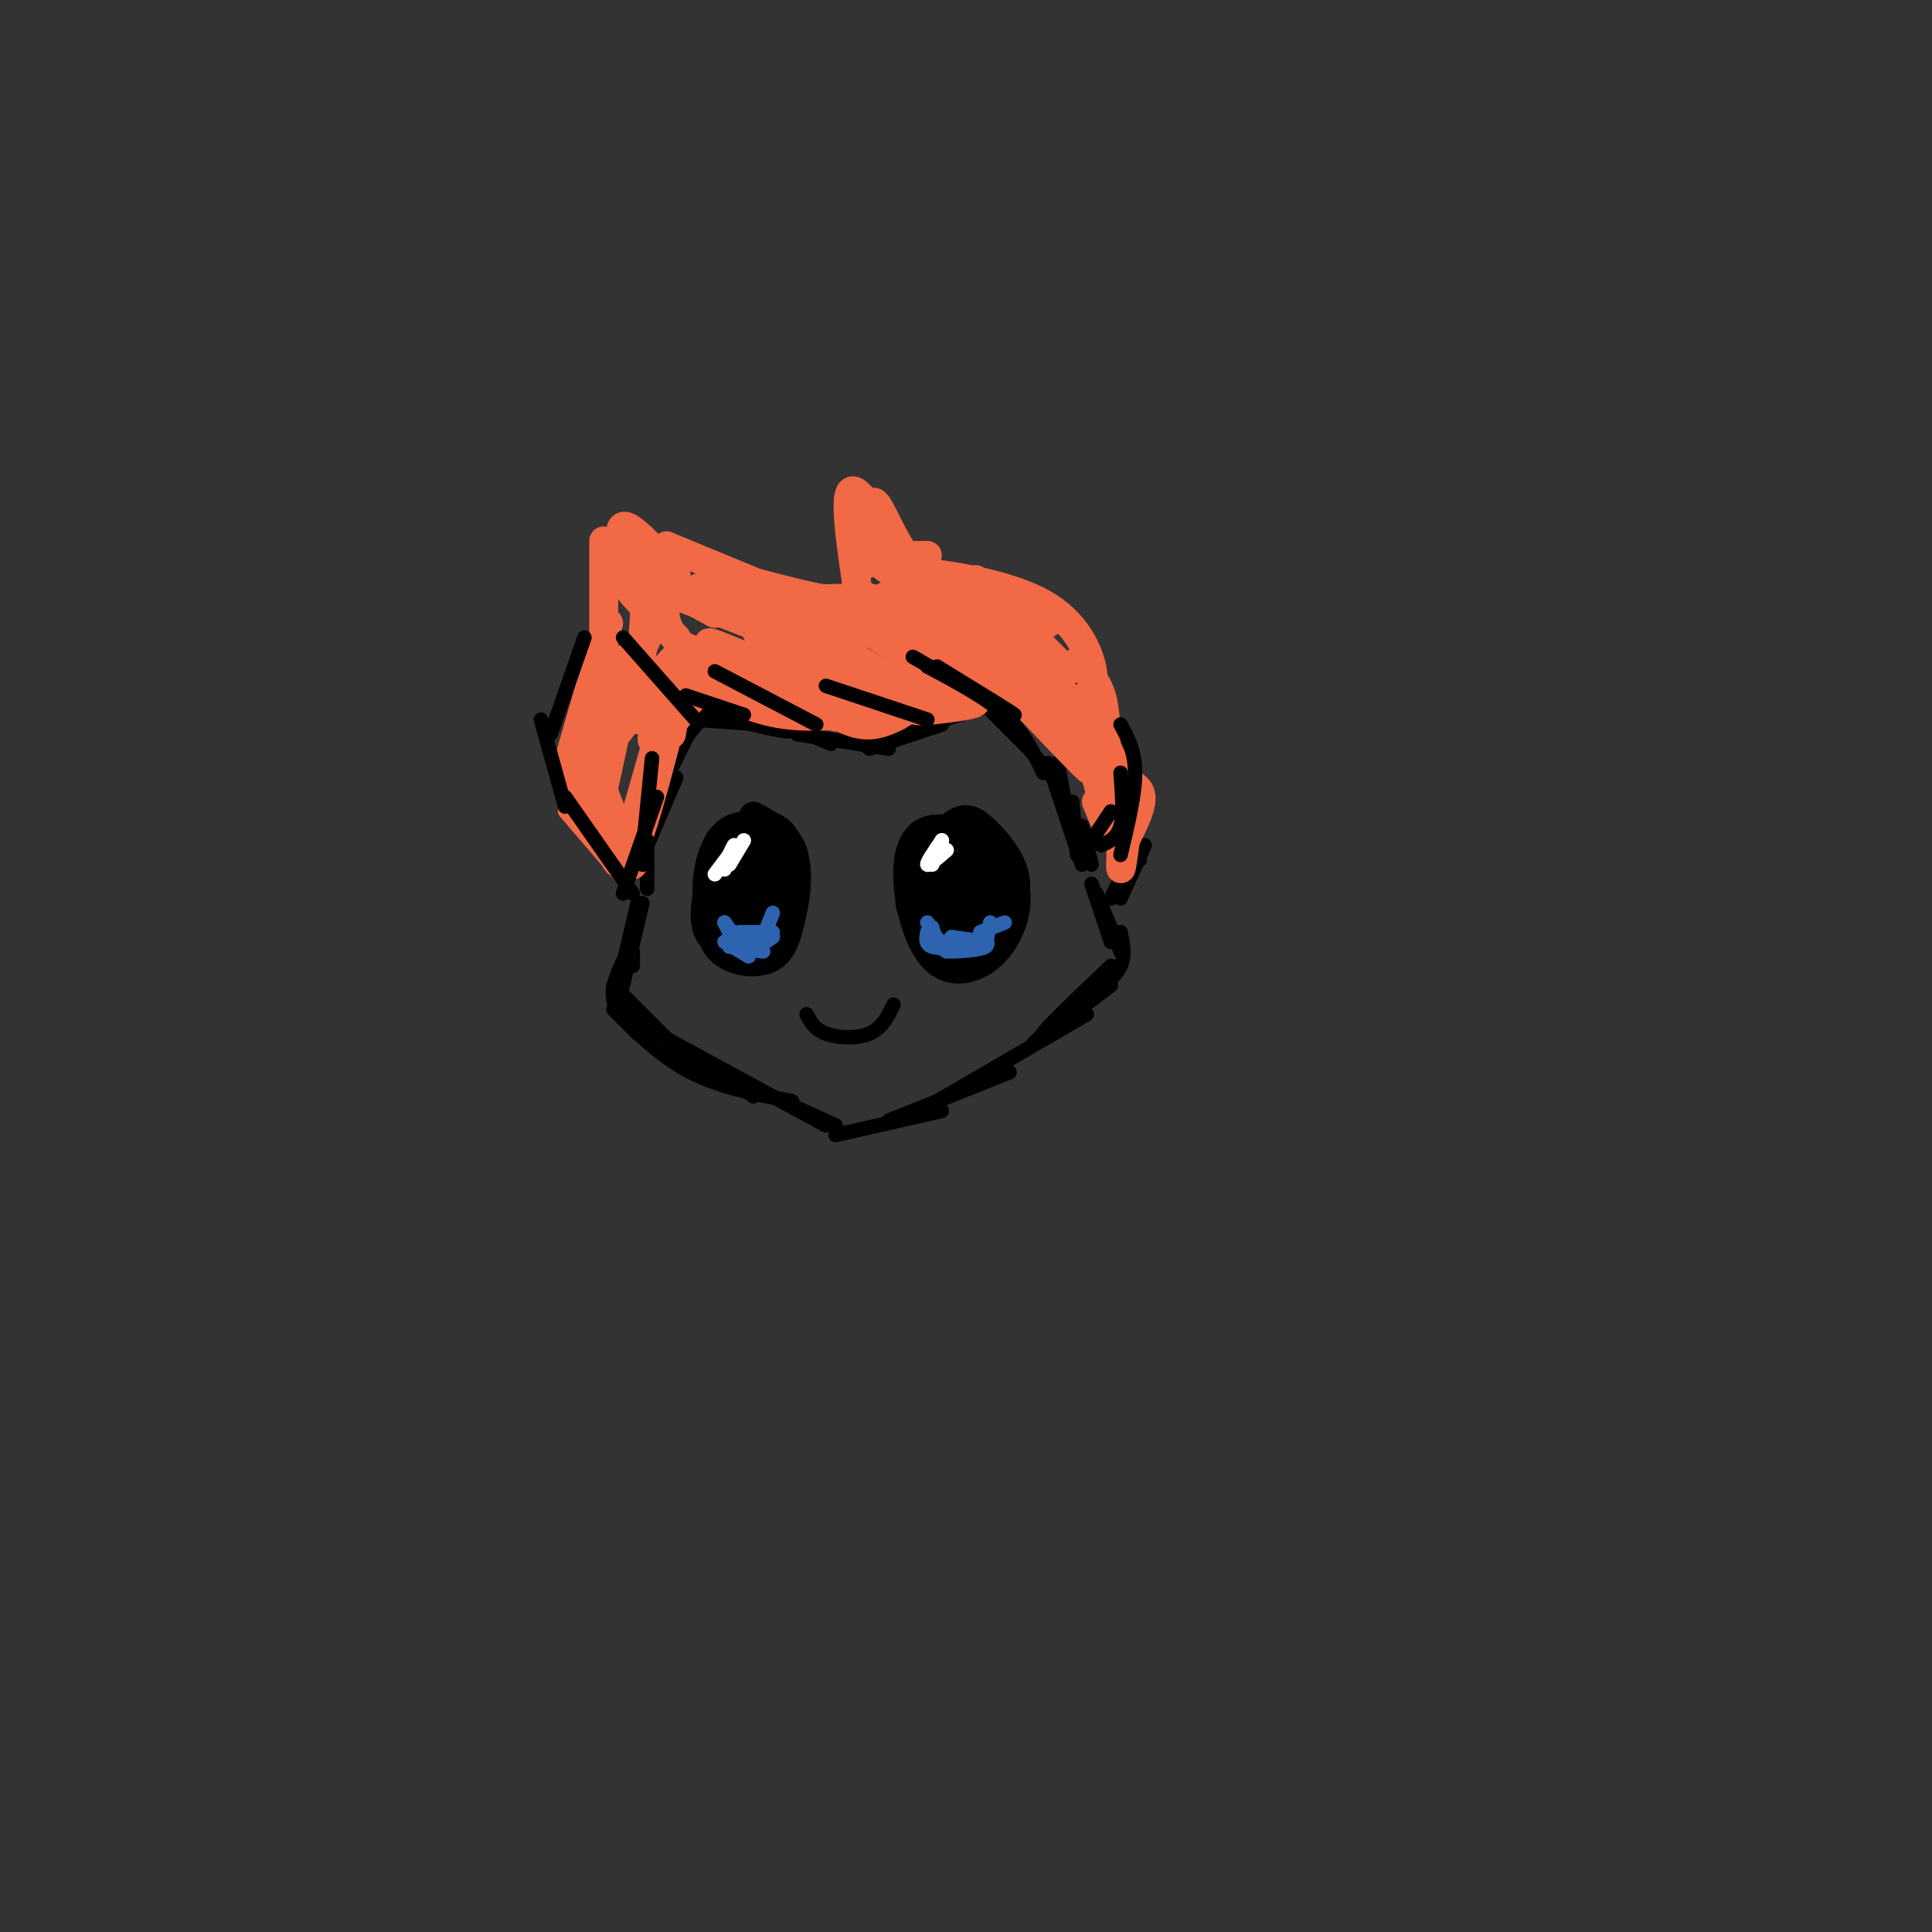 <svg viewBox='0 0 400 400' version='1.1' xmlns='http://www.w3.org/2000/svg' xmlns:xlink='http://www.w3.org/1999/xlink'><rect x="0" y="0" width="400" height="400" fill="#333333" stroke="none"/><g fill='none' stroke='#000000' stroke-width='6' stroke-linecap='round' stroke-linejoin='round'><path d='M152,185c0.266,2.488 0.533,4.975 2,5c1.467,0.025 4.135,-2.414 4,-7c-0.135,-4.586 -3.073,-11.321 -6,-10c-2.927,1.321 -5.842,10.696 -6,16c-0.158,5.304 2.442,6.535 6,6c3.558,-0.535 8.073,-2.836 10,-6c1.927,-3.164 1.265,-7.190 0,-10c-1.265,-2.810 -3.132,-4.405 -5,-6'/><path d='M157,173c-1.113,-1.457 -1.395,-2.100 -3,-2c-1.605,0.100 -4.533,0.943 -6,5c-1.467,4.057 -1.472,11.329 0,15c1.472,3.671 4.420,3.740 7,3c2.580,-0.740 4.792,-2.288 5,-6c0.208,-3.712 -1.588,-9.589 -4,-13c-2.412,-3.411 -5.440,-4.358 -6,0c-0.560,4.358 1.349,14.019 3,18c1.651,3.981 3.043,2.280 4,0c0.957,-2.280 1.478,-5.140 2,-8'/><path d='M159,185c-0.714,-3.643 -3.500,-8.750 -5,-9c-1.500,-0.250 -1.714,4.357 -1,7c0.714,2.643 2.357,3.321 4,4'/><path d='M155,177c-0.111,5.889 -0.222,11.778 1,12c1.222,0.222 3.778,-5.222 4,-8c0.222,-2.778 -1.889,-2.889 -4,-3'/><path d='M202,171c-2.683,0.810 -5.365,1.621 -7,4c-1.635,2.379 -2.221,6.328 -1,10c1.221,3.672 4.250,7.069 7,8c2.750,0.931 5.222,-0.602 7,-3c1.778,-2.398 2.862,-5.660 2,-9c-0.862,-3.340 -3.670,-6.757 -6,-9c-2.330,-2.243 -4.181,-3.313 -7,-1c-2.819,2.313 -6.605,8.007 -8,12c-1.395,3.993 -0.399,6.284 2,8c2.399,1.716 6.199,2.858 10,4'/><path d='M201,195c3.488,-1.118 7.210,-5.912 8,-10c0.790,-4.088 -1.350,-7.470 -5,-10c-3.650,-2.530 -8.809,-4.207 -12,-3c-3.191,1.207 -4.413,5.299 -4,11c0.413,5.701 2.461,13.013 6,16c3.539,2.987 8.568,1.650 12,-2c3.432,-3.650 5.266,-9.614 4,-14c-1.266,-4.386 -5.633,-7.193 -10,-10'/><path d='M200,173c-3.229,-0.818 -6.303,2.137 -8,6c-1.697,3.863 -2.019,8.634 -1,12c1.019,3.366 3.377,5.328 6,5c2.623,-0.328 5.510,-2.947 7,-5c1.490,-2.053 1.584,-3.542 0,-6c-1.584,-2.458 -4.847,-5.886 -7,-5c-2.153,0.886 -3.195,6.085 -3,9c0.195,2.915 1.627,3.547 3,3c1.373,-0.547 2.686,-2.274 4,-4'/><path d='M197,179c-0.319,4.826 -0.638,9.652 0,13c0.638,3.348 2.233,5.217 3,2c0.767,-3.217 0.707,-11.520 0,-12c-0.707,-0.480 -2.059,6.863 -2,9c0.059,2.137 1.530,-0.931 3,-4'/><path d='M201,181c2.556,1.711 5.111,3.422 5,2c-0.111,-1.422 -2.889,-5.978 -4,-7c-1.111,-1.022 -0.556,1.489 0,4'/><path d='M151,192c1.089,1.578 2.178,3.156 4,4c1.822,0.844 4.378,0.956 6,-2c1.622,-2.956 2.311,-8.978 3,-15'/><path d='M164,179c-0.156,-4.333 -2.044,-7.667 -5,-8c-2.956,-0.333 -6.978,2.333 -11,5'/><path d='M148,176c-2.111,4.067 -1.889,11.733 -1,16c0.889,4.267 2.444,5.133 4,6'/><path d='M151,198c2.444,1.333 6.556,1.667 9,0c2.444,-1.667 3.222,-5.333 4,-9'/><path d='M164,189c0.978,-3.978 1.422,-9.422 0,-13c-1.422,-3.578 -4.711,-5.289 -8,-7'/></g>
<g fill='none' stroke='#000000' stroke-width='3' stroke-linecap='round' stroke-linejoin='round'><path d='M167,210c0.800,1.556 1.600,3.111 4,4c2.400,0.889 6.400,1.111 9,0c2.600,-1.111 3.800,-3.556 5,-6'/></g>
<g fill='none' stroke='#ffffff' stroke-width='3' stroke-linecap='round' stroke-linejoin='round'><path d='M154,174c0.000,0.000 -3.000,5.000 -3,5'/><path d='M150,179c1.000,-2.083 2.000,-4.167 2,-4c0.000,0.167 -1.000,2.583 -2,5'/><path d='M151,177c0.000,0.000 -3.000,4.000 -3,4'/><path d='M193,179c0.000,0.000 2.000,-5.000 2,-5'/><path d='M195,174c-1.583,2.333 -3.167,4.667 -3,5c0.167,0.333 2.083,-1.333 4,-3'/></g>
<g fill='none' stroke='#2d63af' stroke-width='3' stroke-linecap='round' stroke-linejoin='round'><path d='M150,195c0.000,0.000 5.000,3.000 5,3'/><path d='M151,196c0.000,0.000 7.000,1.000 7,1'/><path d='M157,196c0.000,0.000 3.000,-2.000 3,-2'/><path d='M160,193c0.000,0.000 -6.000,2.000 -6,2'/><path d='M150,191c0.000,0.000 1.000,2.000 1,2'/><path d='M150,191c0.000,0.000 3.000,4.000 3,4'/><path d='M153,193c0.000,0.000 5.000,0.000 5,0'/><path d='M160,189c0.000,0.000 -2.000,5.000 -2,5'/><path d='M193,195c0.000,0.000 3.000,2.000 3,2'/><path d='M192,193c-0.250,1.250 -0.500,2.500 1,3c1.500,0.500 4.750,0.250 8,0'/><path d='M203,193c1.000,1.167 2.000,2.333 1,3c-1.000,0.667 -4.000,0.833 -7,1'/><path d='M194,195c0.000,0.000 3.000,0.000 3,0'/><path d='M197,194c0.000,0.000 7.000,1.000 7,1'/><path d='M193,192c0.000,0.000 1.000,4.000 1,4'/><path d='M192,191c0.000,0.000 3.000,5.000 3,5'/><path d='M205,191c0.000,0.000 -1.000,5.000 -1,5'/><path d='M208,191c0.000,0.000 -5.000,2.000 -5,2'/></g>
<g fill='none' stroke='#000000' stroke-width='3' stroke-linecap='round' stroke-linejoin='round'><path d='M131,197c0.000,0.000 0.000,3.000 0,3'/><path d='M132,187c0.000,0.000 -4.000,17.000 -4,17'/><path d='M133,187c0.000,0.000 -5.000,21.000 -5,21'/><path d='M129,199c-1.250,2.750 -2.500,5.500 -2,8c0.500,2.500 2.750,4.750 5,7'/><path d='M127,204c0.000,0.000 18.000,18.000 18,18'/><path d='M129,209c0.000,0.000 27.000,18.000 27,18'/><path d='M136,214c0.000,0.000 35.000,19.000 35,19'/><path d='M162,228c0.000,0.000 11.000,5.000 11,5'/><path d='M173,235c0.000,0.000 22.000,-5.000 22,-5'/><path d='M184,232c0.000,0.000 25.000,-10.000 25,-10'/><path d='M194,228c0.000,0.000 31.000,-18.000 31,-18'/><path d='M214,216c0.000,0.000 13.000,-13.000 13,-13'/><path d='M227,185c0.000,0.000 5.000,12.000 5,12'/><path d='M232,193c0.500,2.417 1.000,4.833 0,7c-1.000,2.167 -3.500,4.083 -6,6'/><path d='M230,204c-7.000,5.333 -14.000,10.667 -14,10c0.000,-0.667 7.000,-7.333 14,-14'/><path d='M226,183c0.000,0.000 4.000,12.000 4,12'/><path d='M127,209c4.917,4.917 9.833,9.833 16,13c6.167,3.167 13.583,4.583 21,6'/><path d='M136,167c0.000,0.000 1.000,-5.000 1,-5'/><path d='M136,165c0.000,0.000 7.000,-14.000 7,-14'/><path d='M144,149c0.000,0.000 14.000,1.000 14,1'/><path d='M152,149c6.156,1.578 12.311,3.156 12,2c-0.311,-1.156 -7.089,-5.044 -12,-5c-4.911,0.044 -7.956,4.022 -11,8'/><path d='M158,148c0.000,0.000 14.000,6.000 14,6'/><path d='M165,152c0.000,0.000 19.000,3.000 19,3'/><path d='M180,155c0.000,0.000 15.000,-5.000 15,-5'/><path d='M189,151c0.000,0.000 16.000,-5.000 16,-5'/><path d='M204,146c0.000,0.000 10.000,10.000 10,10'/><path d='M208,149c0.000,0.000 10.000,12.000 10,12'/><path d='M219,158c0.000,0.000 2.000,11.000 2,11'/><path d='M222,166c0.000,0.000 1.000,11.000 1,11'/><path d='M223,172c0.000,0.000 1.000,5.000 1,5'/><path d='M230,186c0.000,0.000 3.000,-6.000 3,-6'/><path d='M232,186c0.000,0.000 5.000,-11.000 5,-11'/><path d='M236,178c0.000,0.000 -1.000,1.000 -1,1'/><path d='M224,171c0.000,0.000 2.000,8.000 2,8'/><path d='M140,161c0.000,0.000 -6.000,14.000 -6,14'/><path d='M134,175c0.000,0.000 0.000,9.000 0,9'/></g>
<g fill='none' stroke='#f26946' stroke-width='3' stroke-linecap='round' stroke-linejoin='round'><path d='M129,182c0.000,0.000 -12.000,-14.000 -12,-14'/></g>
<g fill='none' stroke='#f26946' stroke-width='6' stroke-linecap='round' stroke-linejoin='round'><path d='M125,164c3.137,7.923 6.274,15.845 6,15c-0.274,-0.845 -3.958,-10.458 -5,-10c-1.042,0.458 0.560,10.988 3,10c2.440,-0.988 5.720,-13.494 9,-26'/><path d='M138,153c1.667,-4.500 1.333,-2.750 1,-1'/><path d='M131,171c0.000,0.000 6.000,-21.000 6,-21'/><path d='M125,163c1.833,-8.333 3.667,-16.667 3,-17c-0.667,-0.333 -3.833,7.333 -7,15'/><path d='M123,164c0.000,0.000 -2.000,-12.000 -2,-12'/><path d='M121,165c-0.500,-5.417 -1.000,-10.833 0,-15c1.000,-4.167 3.500,-7.083 6,-10'/><path d='M125,152c0.000,0.000 9.000,-20.000 9,-20'/><path d='M131,123c-1.750,-6.667 -3.500,-13.333 -2,-14c1.500,-0.667 6.250,4.667 11,10'/><path d='M138,113c0.000,0.000 29.000,12.000 29,12'/><path d='M154,120c9.556,2.511 19.111,5.022 24,5c4.889,-0.022 5.111,-2.578 8,-2c2.889,0.578 8.444,4.289 14,8'/><path d='M199,129c8.422,5.978 16.844,11.956 10,7c-6.844,-4.956 -28.956,-20.844 -32,-23c-3.044,-2.156 12.978,9.422 29,21'/><path d='M206,134c5.500,5.333 4.750,8.167 4,11'/><path d='M208,138c6.857,7.107 13.714,14.214 16,16c2.286,1.786 0.000,-1.750 0,-3c0.000,-1.250 2.286,-0.214 4,2c1.714,2.214 2.857,5.607 4,9'/><path d='M232,162c0.578,5.400 0.022,14.400 0,17c-0.022,2.600 0.489,-1.200 1,-5'/><path d='M233,174c1.309,-2.868 4.080,-7.536 3,-10c-1.080,-2.464 -6.011,-2.722 -9,-6c-2.989,-3.278 -4.035,-9.575 -3,-7c1.035,2.575 4.153,14.021 5,18c0.847,3.979 -0.576,0.489 -2,-3'/><path d='M219,151c4.644,5.622 9.289,11.244 5,7c-4.289,-4.244 -17.511,-18.356 -21,-22c-3.489,-3.644 2.756,3.178 9,10'/><path d='M202,138c-3.394,-1.887 -6.788,-3.774 -3,-2c3.788,1.774 14.758,7.210 11,6c-3.758,-1.210 -22.244,-9.067 -25,-10c-2.756,-0.933 10.220,5.056 15,8c4.780,2.944 1.366,2.841 -3,1c-4.366,-1.841 -9.683,-5.421 -15,-9'/><path d='M182,132c3.351,1.607 19.228,10.124 19,9c-0.228,-1.124 -16.560,-11.890 -22,-16c-5.440,-4.110 0.012,-1.565 4,0c3.988,1.565 6.512,2.152 9,5c2.488,2.848 4.939,7.959 6,11c1.061,3.041 0.732,4.012 -3,3c-3.732,-1.012 -10.866,-4.006 -18,-7'/><path d='M177,137c-7.145,-3.719 -16.009,-9.516 -11,-7c5.009,2.516 23.889,13.344 21,13c-2.889,-0.344 -27.547,-11.862 -30,-12c-2.453,-0.138 17.299,11.103 21,14c3.701,2.897 -8.650,-2.552 -21,-8'/><path d='M157,137c-6.702,-2.702 -12.958,-5.458 -9,-3c3.958,2.458 18.131,10.131 23,13c4.869,2.869 0.435,0.935 -4,-1'/><path d='M151,140c-4.133,-0.756 -8.267,-1.511 -7,0c1.267,1.511 7.933,5.289 14,7c6.067,1.711 11.533,1.356 17,1'/><path d='M169,145c3.773,2.841 7.545,5.683 12,5c4.455,-0.683 9.591,-4.890 11,-6c1.409,-1.110 -0.911,0.878 -2,2c-1.089,1.122 -0.947,1.379 3,1c3.947,-0.379 11.699,-1.394 8,-2c-3.699,-0.606 -18.850,-0.803 -34,-1'/><path d='M167,144c-6.573,-0.947 -6.005,-2.816 -2,-6c4.005,-3.184 11.449,-7.685 9,-10c-2.449,-2.315 -14.790,-2.445 -14,-3c0.790,-0.555 14.713,-1.534 21,-1c6.287,0.534 4.939,2.581 -2,3c-6.939,0.419 -19.470,-0.791 -32,-2'/><path d='M147,125c-8.345,-1.369 -13.208,-3.792 -8,-2c5.208,1.792 20.488,7.798 26,10c5.512,2.202 1.256,0.601 -3,-1'/><path d='M148,127c0.000,0.000 -20.000,-11.000 -20,-11'/><path d='M131,115c-1.400,0.378 -2.800,0.756 -3,2c-0.200,1.244 0.800,3.356 3,6c2.200,2.644 5.600,5.822 9,9'/><path d='M134,119c0.000,0.000 -2.000,30.000 -2,30'/><path d='M130,136c-4.042,10.780 -8.083,21.560 -5,19c3.083,-2.560 13.292,-18.458 15,-19c1.708,-0.542 -5.083,14.274 -5,17c0.083,2.726 7.042,-6.637 14,-16'/><path d='M149,137c0.931,-2.660 -3.740,-1.311 -7,-3c-3.260,-1.689 -5.108,-6.416 -4,-9c1.108,-2.584 5.174,-3.024 10,-2c4.826,1.024 10.413,3.512 16,6'/><path d='M151,125c-4.667,-2.083 -9.333,-4.167 -4,-3c5.333,1.167 20.667,5.583 36,10'/><path d='M180,129c-10.250,0.083 -20.500,0.167 -29,-2c-8.500,-2.167 -15.250,-6.583 -22,-11'/><path d='M125,112c0.000,0.000 0.000,25.000 0,25'/><path d='M126,129c0.000,0.000 -9.000,31.000 -9,31'/><path d='M119,163c0.000,0.000 10.000,13.000 10,13'/><path d='M213,145c7.583,4.917 15.167,9.833 14,7c-1.167,-2.833 -11.083,-13.417 -21,-24'/><path d='M221,139c0.000,0.000 -19.000,-19.000 -19,-19'/><path d='M185,115c0.000,0.000 7.000,0.000 7,0'/><path d='M187,117c-4.833,-8.667 -9.667,-17.333 -11,-15c-1.333,2.333 0.833,15.667 3,29'/><path d='M179,117c0.333,-6.711 0.667,-13.422 2,-13c1.333,0.422 3.667,7.978 8,13c4.333,5.022 10.667,7.511 17,10'/><path d='M196,121c0.000,0.000 21.000,8.000 21,8'/><path d='M198,120c-3.339,-0.750 -6.679,-1.500 -3,-1c3.679,0.500 14.375,2.250 21,6c6.625,3.750 9.179,9.500 10,13c0.821,3.500 -0.089,4.750 -1,6'/><path d='M223,137c2.000,1.917 4.000,3.833 5,7c1.000,3.167 1.000,7.583 1,12'/><path d='M228,153c0.000,0.000 2.000,13.000 2,13'/></g>
<g fill='none' stroke='#000000' stroke-width='3' stroke-linecap='round' stroke-linejoin='round'><path d='M117,165c0.000,0.000 14.000,20.000 14,20'/><path d='M129,185c0.000,0.000 7.000,-20.000 7,-20'/><path d='M134,174c-0.583,3.417 -1.167,6.833 -1,4c0.167,-2.833 1.083,-11.917 2,-21'/><path d='M117,167c0.000,0.000 -5.000,-18.000 -5,-18'/><path d='M114,152c0.000,0.000 7.000,-20.000 7,-20'/><path d='M129,132c0.000,0.000 15.000,17.000 15,17'/><path d='M142,144c0.000,0.000 12.000,4.000 12,4'/><path d='M148,139c0.000,0.000 21.000,11.000 21,11'/><path d='M171,142c0.000,0.000 21.000,7.000 21,7'/><path d='M189,136c10.083,5.833 20.167,11.667 21,12c0.833,0.333 -7.583,-4.833 -16,-10'/><path d='M192,138c6.000,3.167 12.000,6.333 16,10c4.000,3.667 6.000,7.833 8,12'/><path d='M217,158c0.000,0.000 7.000,21.000 7,21'/><path d='M224,177c0.000,0.000 6.000,-9.000 6,-9'/><path d='M228,175c1.667,-0.750 3.333,-1.500 4,-4c0.667,-2.500 0.333,-6.750 0,-11'/><path d='M232,150c1.500,2.750 3.000,5.500 3,10c0.000,4.500 -1.500,10.750 -3,17'/></g>
</svg>